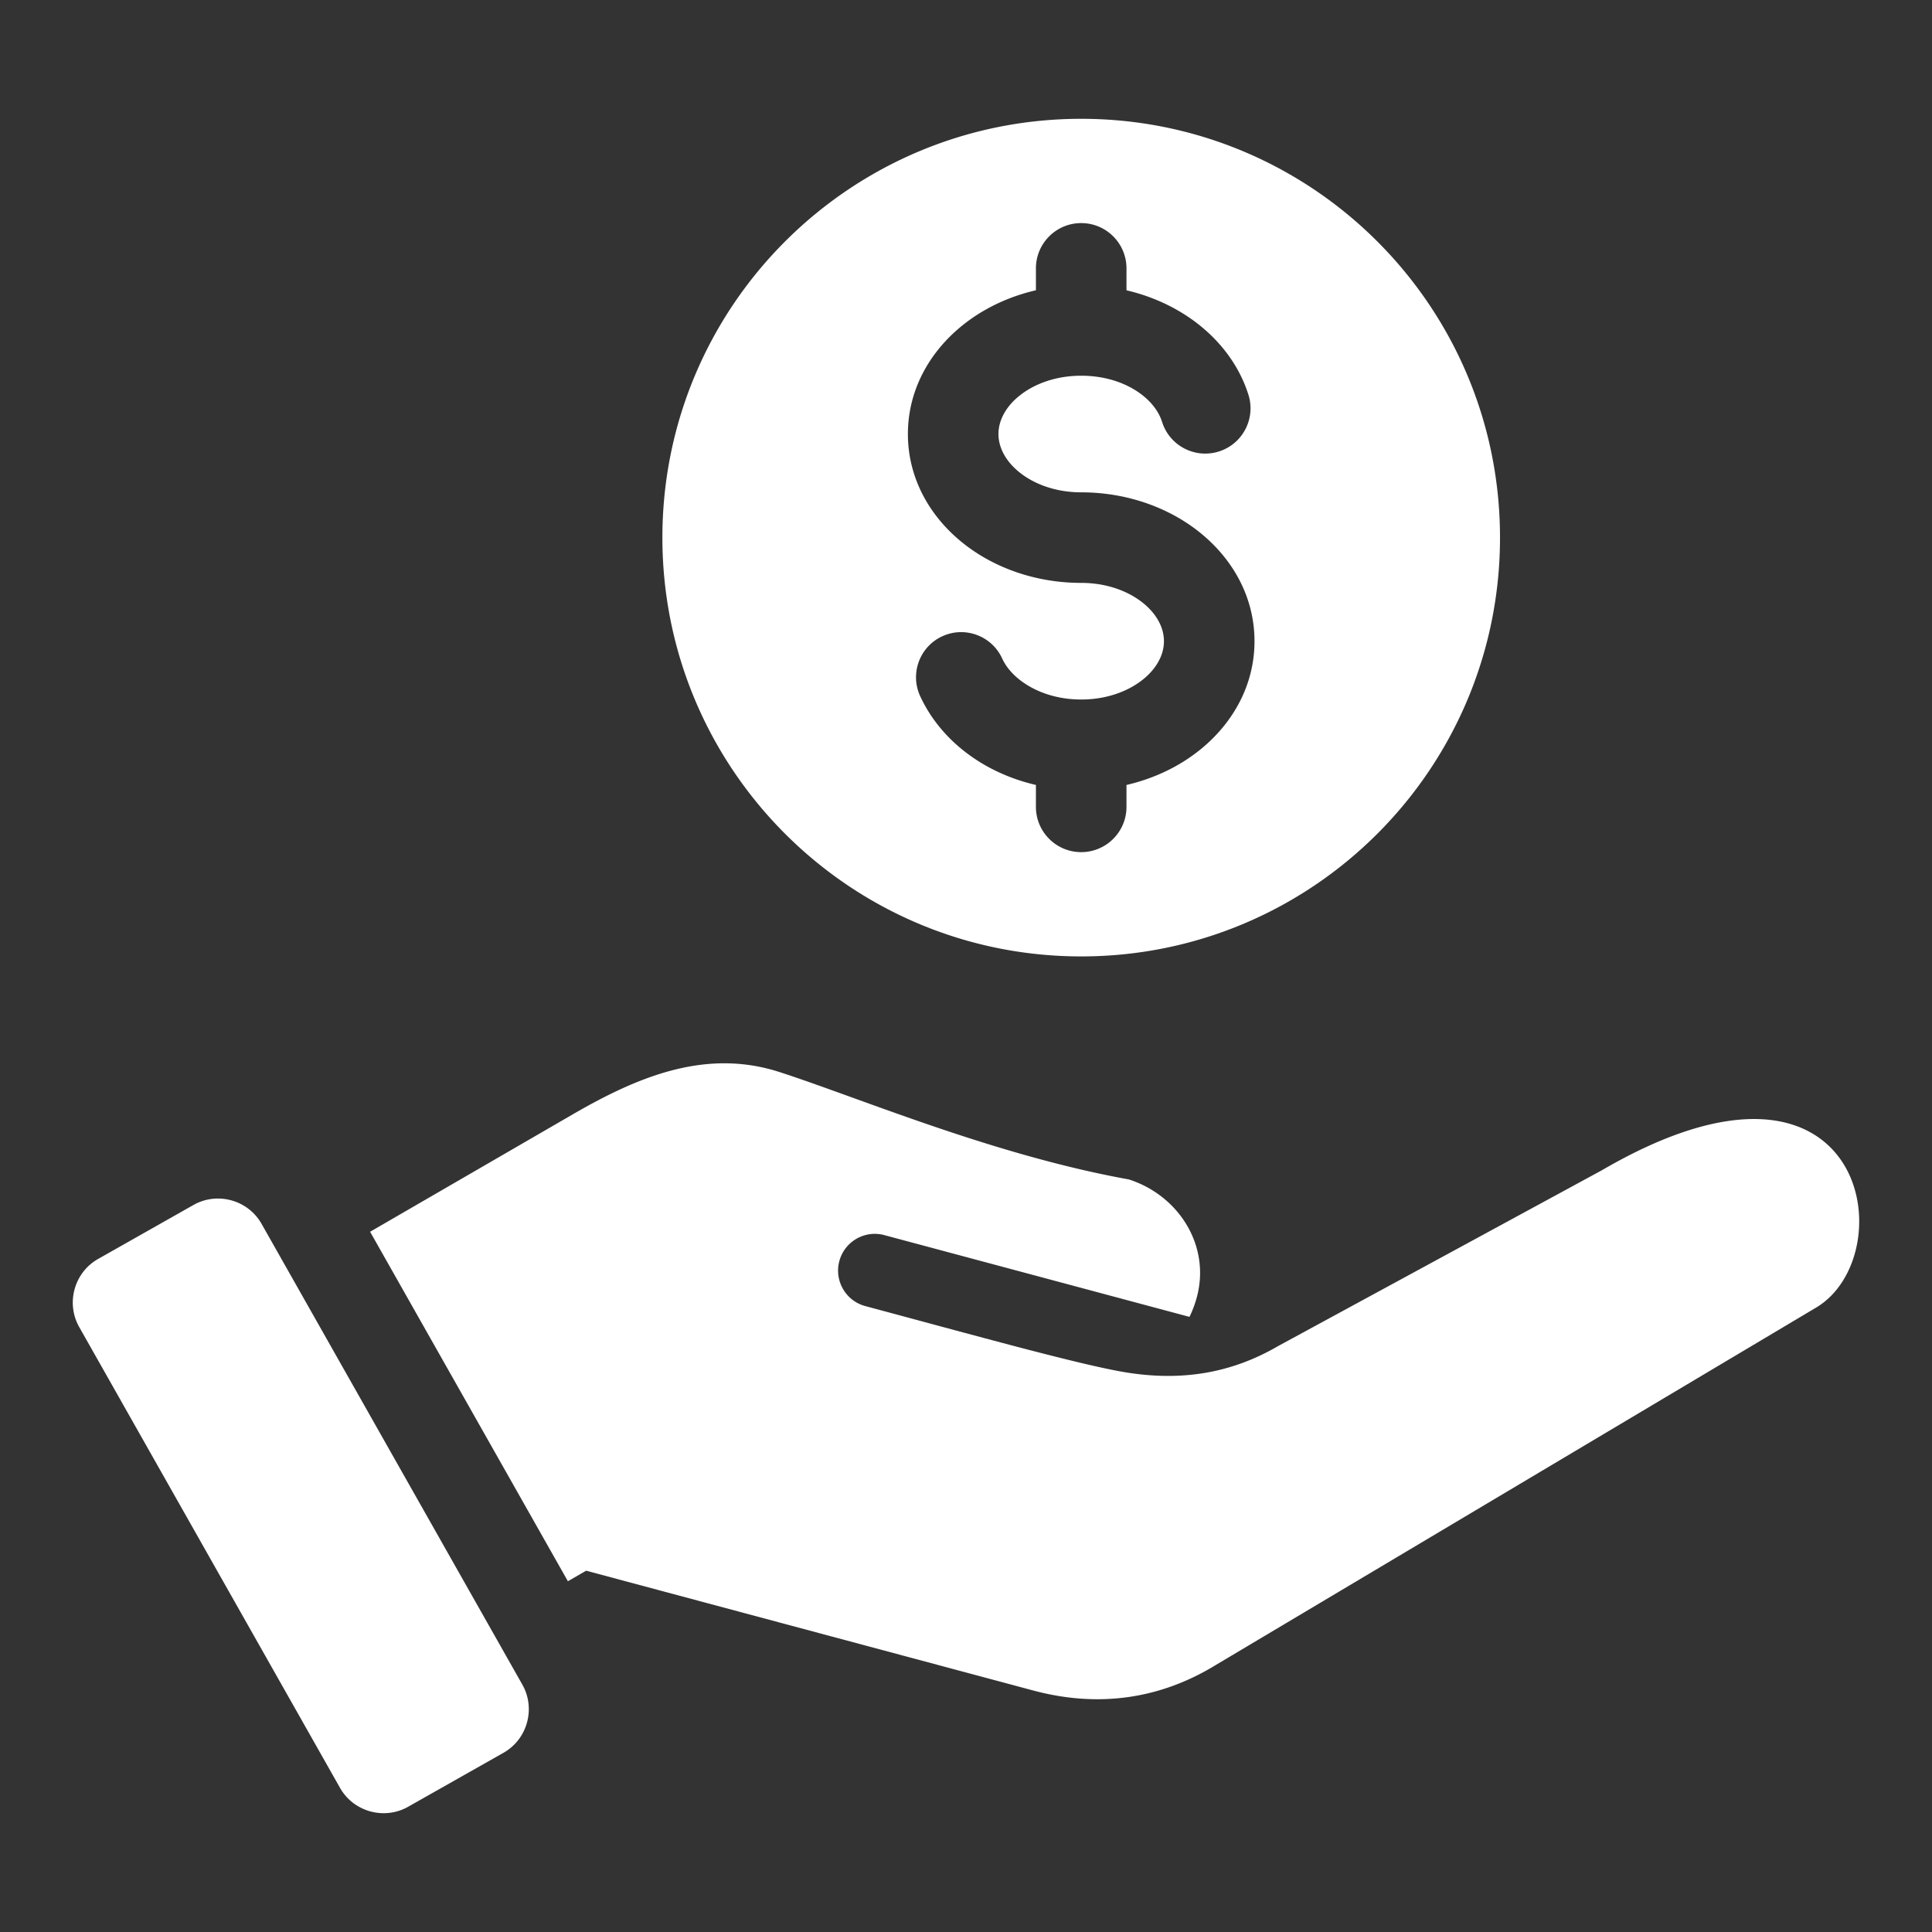 <svg xmlns="http://www.w3.org/2000/svg" version="1.1" xmlns:xlink="http://www.w3.org/1999/xlink" width="512" height="512" x="0" y="0" viewBox="0 0 512 512" style="enable-background:new 0 0 512 512" xml:space="preserve" class=""><rect x="0" y="0" width="512" height="512" fill="#333333" stroke="none"/><g><path fill-rule="evenodd" d="m69.324 324.343 69.107 122.106c3.59 6.344 1.337 14.472-5.007 18.062l-25.257 14.294c-6.344 3.59-14.472 1.337-18.062-5.007L20.999 351.693c-3.59-6.344-1.337-14.472 5.007-18.062l25.257-14.294c6.343-3.591 14.471-1.337 18.061 5.006zM286.53 31.485c61.297 0 110.987 49.691 110.987 110.988S347.826 253.46 286.53 253.46c-61.297 0-110.988-49.691-110.988-110.987 0-61.297 49.691-110.988 110.988-110.988zm44.312 73.116c-2.757-8.741-8.903-16.225-17.156-21.407-4.496-2.823-9.626-4.971-15.156-6.257v-5.815c0-6.627-5.373-12-12-12s-12 5.373-12 12v5.803c-7.438 1.717-14.137 4.986-19.537 9.355-8.891 7.194-14.39 17.343-14.39 28.74s5.499 21.546 14.39 28.74c8.18 6.618 19.338 10.712 31.537 10.712 6.539 0 12.344 2.052 16.443 5.369 3.388 2.741 5.484 6.319 5.484 10.084 0 3.764-2.096 7.342-5.484 10.084-4.099 3.316-9.904 5.368-16.443 5.368-5.088 0-9.731-1.238-13.484-3.349-3.476-1.955-6.106-4.575-7.456-7.516-2.744-6.006-9.838-8.65-15.844-5.906s-8.65 9.838-5.906 15.844c3.513 7.657 9.675 14.09 17.487 18.485 3.999 2.249 8.449 3.983 13.202 5.083v5.806c0 6.627 5.373 12 12 12s12-5.373 12-12v-5.803c7.439-1.717 14.137-4.986 19.537-9.355 8.891-7.194 14.39-17.343 14.39-28.74s-5.499-21.546-14.39-28.74c-8.18-6.619-19.339-10.713-31.537-10.713-6.539 0-12.344-2.052-16.443-5.368-3.388-2.741-5.484-6.32-5.484-10.084s2.096-7.342 5.484-10.084c4.099-3.317 9.904-5.369 16.443-5.369 5.547 0 10.537 1.447 14.406 3.876 3.482 2.186 6.005 5.12 7.031 8.375 1.993 6.317 8.73 9.822 15.047 7.828 6.318-1.992 9.823-8.729 7.829-15.046zM98.082 326.43l52.415 92.614 4.839-2.794 118.49 31.749c17.044 4.568 33.484 2.41 48.508-6.84l159.188-94.775c23.265-14.324 12.987-77.019-56.986-36.266l-85.846 46.616c-12.572 7.321-25.764 9.287-40.129 6.99-11.974-1.916-40.618-9.927-69.244-17.597-5.195-1.392-8.277-6.731-6.885-11.926 1.392-5.194 6.731-8.277 11.925-6.885l80.867 21.667a28.72 28.72 0 0 0 1.959-5.257c3.621-13.513-4.677-26.841-17.987-31.157-35.859-6.467-71.022-21.462-92.555-28.445-19.314-6.266-37.181.953-54.753 11.133z" clip-rule="evenodd" fill="#ffffff" opacity="1" data-original="#000000"></path></g></svg>